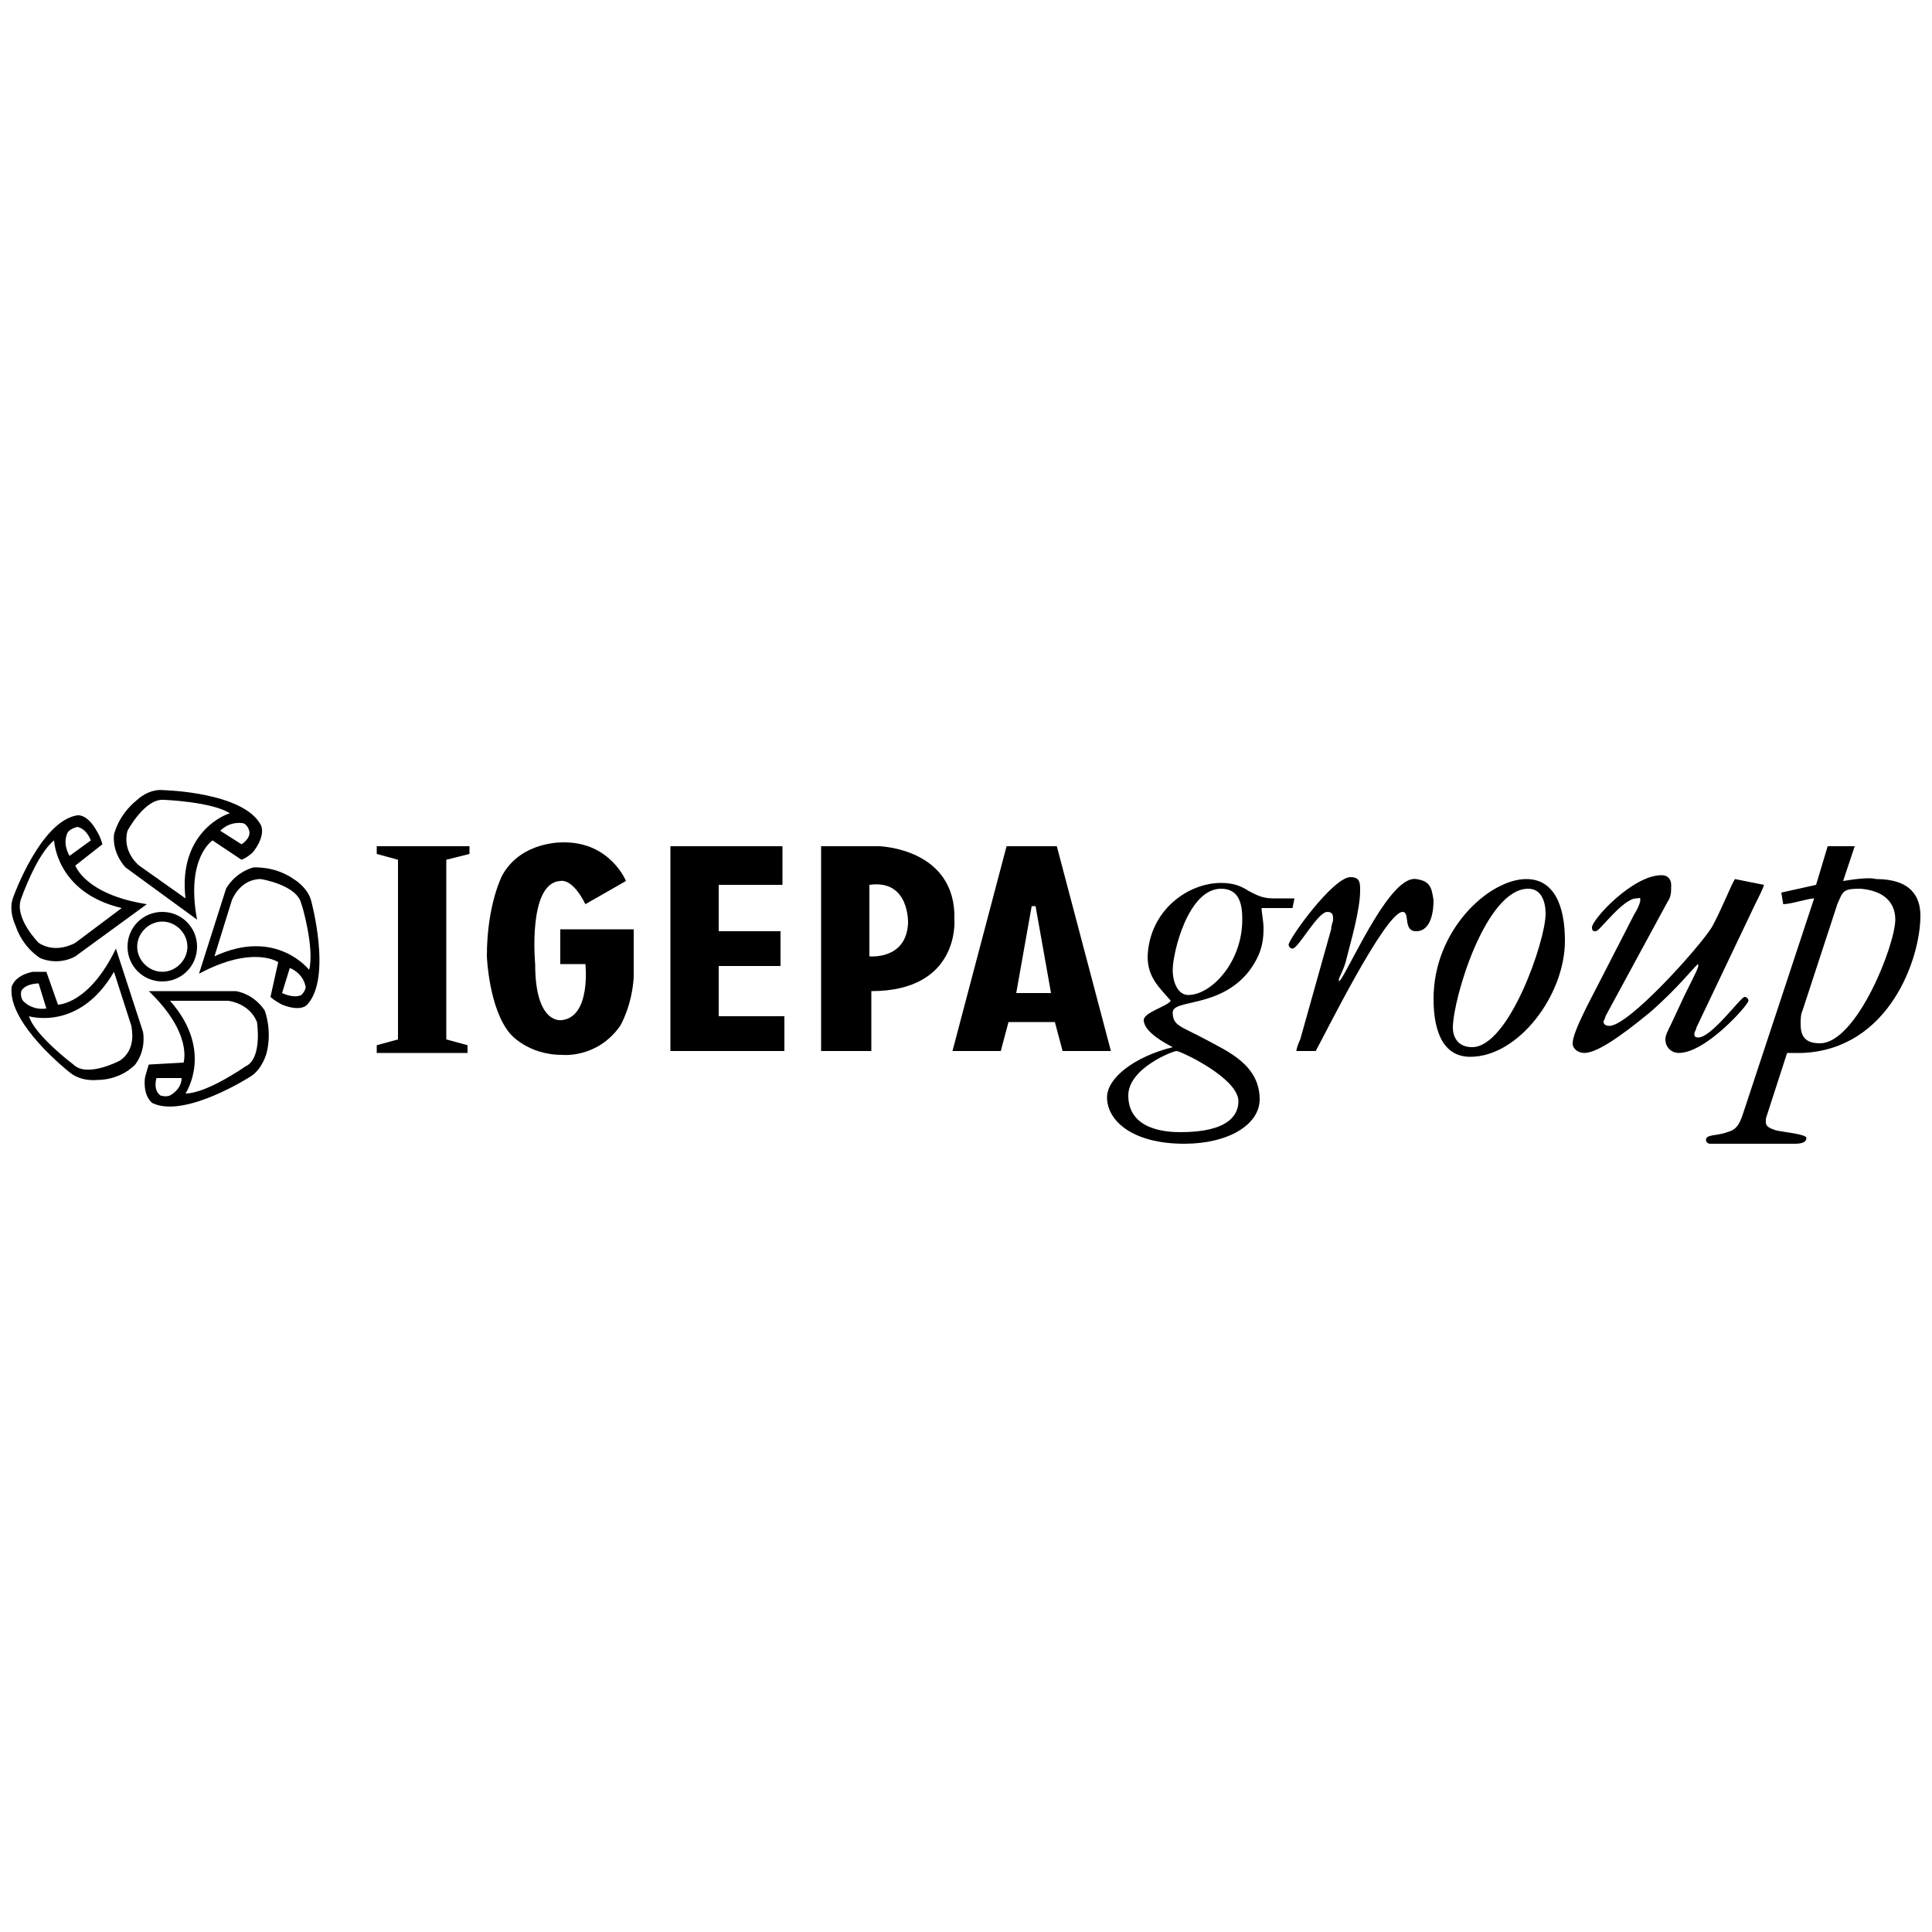 <?xml version="1.0" encoding="utf-8"?>
<!-- Generator: Adobe Illustrator 21.0.2, SVG Export Plug-In . SVG Version: 6.00 Build 0)  -->
<svg version="1.1" id="Ebene_1" xmlns="http://www.w3.org/2000/svg" xmlns:xlink="http://www.w3.org/1999/xlink" x="0px" y="0px"
	 viewBox="0 0 100 100" style="enable-background:new 0 0 100 100;" xml:space="preserve">
<g>
	<g>
		<g>
			<path d="M3.9,44.8l1.4-1.1C5.2,43.3,5,43,5,43C4.5,42.1,4,42.2,4,42.2c-1.9,0.3-3.3,4.2-3.3,4.2c-0.3,0.7,0.1,1.5,0.1,1.5
				c0.4,1.2,1.3,1.7,1.3,1.7c1,0.4,1.8-0.1,1.8-0.1l3.7-2.7C4.4,46.3,3.9,44.8,3.9,44.8z M3.5,43.1c0.1-0.2,0.5-0.3,0.5-0.3
				c0.5,0.1,0.7,0.7,0.7,0.7l-1.1,0.8C3.2,43.6,3.5,43.1,3.5,43.1z M2,48.8c0,0-1.3-1.3-0.9-2.3c0,0,0.8-2.3,1.7-3
				c0,0,0.1,2.7,3.5,3.5l-2.4,1.8C3.9,48.8,2.9,49.4,2,48.8z"/>
		</g>
	</g>
	<g>
		<g>
			<path d="M13.5,42.7c-0.9-1.7-5-1.8-5-1.8c-0.8-0.1-1.4,0.5-1.4,0.5c-1,0.8-1.2,1.8-1.2,1.8c-0.1,1,0.6,1.7,0.6,1.7l3.7,2.7
				c-0.6-3.2,0.8-4.1,0.8-4.1l1.5,1c0.3-0.1,0.6-0.4,0.6-0.4C13.8,43.2,13.5,42.7,13.5,42.7z M9.6,46.5l-2.4-1.7
				c0,0-0.9-0.7-0.6-1.8c0,0,0.9-1.7,1.9-1.6c0,0,2.5,0.1,3.4,0.7C11.8,42.1,9.2,43,9.6,46.5z M12.5,43.7L11.4,43
				c0.5-0.5,1.1-0.4,1.1-0.4c0.3,0,0.4,0.4,0.4,0.4C13,43.4,12.5,43.7,12.5,43.7z"/>
		</g>
	</g>
	<g>
		<g>
			<path d="M16.1,46.6c-0.2-0.7-0.9-1.1-0.9-1.1c-1-0.7-2.1-0.6-2.1-0.6c-1,0.3-1.4,1.1-1.4,1.1l-1.4,4.4c2.8-1.5,4.1-0.6,4.1-0.6
				L14,51.6c0.2,0.2,0.6,0.4,0.6,0.4c1,0.4,1.3,0,1.3,0C17.2,50.6,16.1,46.6,16.1,46.6z M15.6,51.5c-0.4,0.2-1-0.1-1-0.1l0.4-1.3
				c0.7,0.3,0.8,0.9,0.8,0.9C15.9,51.2,15.6,51.5,15.6,51.5z M16,50.2c0,0-1.7-2.2-4.9-0.7l0.9-2.9c0,0,0.4-1.1,1.5-1.1
				c0,0,1.9,0.3,2.1,1.3C15.6,46.7,16.3,49.1,16,50.2z"/>
		</g>
	</g>
	<g>
		<g>
			<path d="M13.7,52.3c-0.6-0.9-1.5-1-1.5-1l-4.5,0c2.3,2.2,1.8,3.7,1.8,3.7l-1.8,0.1c-0.1,0.3-0.2,0.7-0.2,0.7
				c-0.1,1,0.4,1.3,0.4,1.3c1.7,0.8,5.1-1.4,5.1-1.4c0.6-0.4,0.8-1.2,0.8-1.2C14.1,53.3,13.7,52.3,13.7,52.3z M8.8,56.7
				c-0.2,0.1-0.5,0-0.5,0c-0.4-0.3-0.2-0.9-0.2-0.9l1.3,0C9.4,56.4,8.8,56.7,8.8,56.7z M12.7,55.2c0,0-2,1.4-3.1,1.4
				c0,0,1.5-2.2-0.8-4.8l3,0c0,0,1.1,0.1,1.5,1.1C13.3,52.9,13.6,54.8,12.7,55.2z"/>
		</g>
	</g>
	<g>
		<g>
			<path d="M7.4,53.4l-1.4-4.3c-1.4,2.9-3,2.9-3,2.9l-0.6-1.7c-0.3,0-0.7,0-0.7,0c-1,0.2-1.1,0.8-1.1,0.8c-0.2,1.9,3,4.4,3,4.4
				c0.6,0.5,1.4,0.4,1.4,0.4c1.3,0,2-0.8,2-0.8C7.6,54.3,7.4,53.4,7.4,53.4z M1.1,51.3c0.2-0.4,0.9-0.4,0.9-0.4l0.4,1.3
				c-0.7,0.1-1.1-0.3-1.1-0.3C1,51.7,1.1,51.3,1.1,51.3z M6.2,54.9c0,0-1.7,0.9-2.4,0.2c0,0-2-1.5-2.3-2.5c0,0,2.6,0.8,4.4-2.3
				l0.9,2.8C6.8,53.2,7.1,54.3,6.2,54.9z"/>
		</g>
	</g>
	<g>
		<g>
			<path d="M8.4,47.2c-1,0-1.8,0.8-1.8,1.8c0,1,0.8,1.8,1.8,1.8c1,0,1.8-0.8,1.8-1.8C10.2,48,9.4,47.2,8.4,47.2z M8.4,50.3
				c-0.7,0-1.3-0.6-1.3-1.3c0-0.7,0.6-1.3,1.3-1.3s1.3,0.6,1.3,1.3C9.7,49.7,9.1,50.3,8.4,50.3z"/>
		</g>
	</g>
	<g>
		<g>
			<path d="M66.9,47l-1.6,0c0,0.3,0.1,0.6,0.1,1.1c0,0.8-0.2,1.4-0.7,2.1c-1.5,2-4,1.5-4,2.2c0,0.7,0.4,0.7,1.7,1.4
				c1.1,0.6,2.8,1.3,2.8,3.1c0,1.3-1.6,2.3-3.9,2.3c-2.7,0-4-1.2-4-2.4c0-1,1.4-2.1,3.4-2.6c-0.4-0.2-1.5-0.8-1.5-1.4
				c0-0.4,1.2-0.7,1.4-1c-0.6-0.7-1.2-1.2-1.2-2.3c0.1-2.4,2.1-3.8,3.8-3.8c0.7,0,1.1,0.2,1.4,0.4c0.4,0.2,0.7,0.4,1.3,0.4l1.1,0
				L66.9,47z M64.1,57c0-1.2-3-2.6-3.2-2.6c-0.2,0-2.5,0.9-2.5,2.3c0,1.8,2,1.9,2.7,1.9C63.6,58.6,64.1,57.7,64.1,57z M61.5,51.5
				c1.2,0,2.8-1.7,2.8-3.9c0-0.7-0.1-1.6-1.1-1.6c-1.7,0-2.5,3.3-2.5,4.2C60.7,50.9,61,51.5,61.5,51.5z"/>
			<path d="M67.1,54.4c0-0.1,0.1-0.4,0.2-0.6l1.6-5.7c0-0.2,0.1-0.4,0.1-0.5c0-0.2,0-0.4-0.3-0.4c-0.5,0-1.5,1.9-1.8,1.9
				c-0.1,0-0.2-0.1-0.2-0.2c0-0.3,2.3-3.5,3.2-3.5c0.5,0,0.5,0.3,0.5,0.7c0,1-0.5,2.7-0.7,3.5c-0.1,0.5-0.4,1-0.4,1.1
				c0,0.1,0,0.1,0,0.1c0,0,0.1-0.1,0.1-0.1c0.7-1.1,2.6-5.4,3.9-5.2c0.7,0.1,0.8,0.4,0.9,1.1c0,0.5-0.1,1.6-0.9,1.6
				c-0.7,0-0.3-1-0.7-1c-0.9,0-4.1,6.5-4.5,7.2H67.1z"/>
			<path d="M79,45.5c1.4,0,2,1.3,2,3.2c0,2.8-2.4,6-4.9,6c-1.6,0-1.9-1.7-1.9-3C74.2,48.1,77.1,45.5,79,45.5z M76.2,54.2
				c1.9,0,3.8-5.5,3.8-6.9c0-0.6-0.2-1.3-0.9-1.3c-2.2,0-3.9,5.7-3.9,7.2C75.2,53.6,75.4,54.2,76.2,54.2z"/>
			<path d="M91.3,45.8c0,0.1-0.3,0.7-0.5,1.1l-3,6.3c0,0.1-0.1,0.2-0.1,0.3c0,0.1,0,0.2,0.2,0.2c0.7,0,2.2-2.1,2.4-2.1
				c0.1,0,0.2,0.1,0.2,0.2c0,0.2-2.2,2.7-3.6,2.7c-0.4,0-0.7-0.3-0.7-0.7c0-0.2,0.1-0.4,0.3-0.8l0.7-1.5c0.6-1.2,0.7-1.4,0.7-1.5
				c0-0.1,0-0.1,0-0.1c-0.1,0-1,1.2-2.5,2.5c-1.7,1.4-2.8,2.1-3.4,2.1c-0.3,0-0.6-0.2-0.6-0.5c0-0.6,1-2.4,1.3-3l1.9-3.7
				c0.2-0.3,0.3-0.6,0.3-0.7c0-0.2,0-0.1-0.2-0.1c-0.7,0-1.9,1.7-2.1,1.7c-0.1,0-0.2,0-0.2-0.2c0-0.4,2.1-2.7,3.6-2.7
				c0.4,0,0.5,0.3,0.5,0.5c0,0.4,0,0.6-0.2,0.9l-3.2,5.9c0,0.1-0.1,0.2-0.1,0.3c0,0.1,0.1,0.2,0.3,0.2c1,0,4.6-4,5.3-5.1
				c0.5-0.9,1-2.2,1.2-2.5L91.3,45.8z"/>
			<path d="M92.2,46.2l1.8-0.4l0.6-2l1.4,0c-0.1,0.3-0.3,0.9-0.6,1.8c0.6-0.1,1.4-0.2,1.7-0.1c1.8,0,2.3,0.9,2.3,1.9
				c0,2.2-1.6,6.9-6.1,7.1c-0.3,0-0.6,0-0.8,0l-1.1,3.4c0,0.1,0,0.1,0,0.2c0,0.2,0.2,0.3,0.5,0.4c0.4,0.1,1.6,0.2,1.6,0.4
				c0,0.2-0.2,0.3-0.6,0.3c-0.4,0-1.1,0-1.9,0c-0.8,0-1.7,0-2.5,0c-0.1,0-0.2-0.1-0.2-0.2c0-0.3,0.6-0.2,1.1-0.4
				c0.4-0.1,0.6-0.3,0.8-0.9l3.7-11.2c-0.3,0-1.2,0.3-1.6,0.3L92.2,46.2z M93.3,52.3c-0.1,0.2-0.1,0.5-0.1,0.7c0,0.6,0.2,1,1,1
				c1.9,0,3.9-5.1,3.9-6.4c0-0.9-0.6-1.5-1.8-1.6c-0.9,0-0.9,0.1-1.2,0.8L93.3,52.3z"/>
		</g>
	</g>
	<polygon points="19.5,43.8 24.3,43.8 24.3,44.2 23.1,44.5 23.1,53.8 24.2,54.1 24.2,54.5 19.5,54.5 19.5,54.1 20.6,53.8 20.6,44.5 
		19.5,44.2 	"/>
	<path d="M30.3,46.8l2.1-1.2c0,0-0.8-2-3.2-2c0,0-2.2-0.1-3.2,1.7c0,0-0.8,1.5-0.8,4.2c0,0,0.1,2.7,1.2,4c0,0,0.9,1.1,2.7,1.1
		c0,0,1.8,0.2,3-1.5c0,0,0.6-1,0.7-2.5v-2.5H29v1.8h1.3c0,0,0.3,2.7-1.2,2.9c0,0-1.4,0.3-1.4-2.9c0,0-0.4-4.2,1.3-4.3
		C29,45.6,29.6,45.4,30.3,46.8z"/>
	<polygon points="34.7,43.8 40.5,43.8 40.5,45.8 37.2,45.8 37.2,48.2 40.4,48.2 40.4,50 37.2,50 37.2,52.6 40.6,52.6 40.6,54.4 
		34.7,54.4 	"/>
	<g>
		<g>
			<path d="M49.4,47.6c0.1-3.7-3.9-3.8-3.9-3.8h-3l0,10.6h2.6v-3.1C49.7,51.3,49.4,47.6,49.4,47.6z M47,47.8c-0.1,1.9-2,1.7-2,1.7
				v-3.7C47.1,45.5,47,47.8,47,47.8z"/>
		</g>
	</g>
	<g>
		<g>
			<path d="M54.7,43.8h-2.6l-2.8,10.6h2.5l0.4-1.5h2.4l0.4,1.5h2.5L54.7,43.8z M52.6,51.4l0.8-4.5h0.2l0.8,4.5H52.6z"/>
		</g>
	</g>
</g>
</svg>
